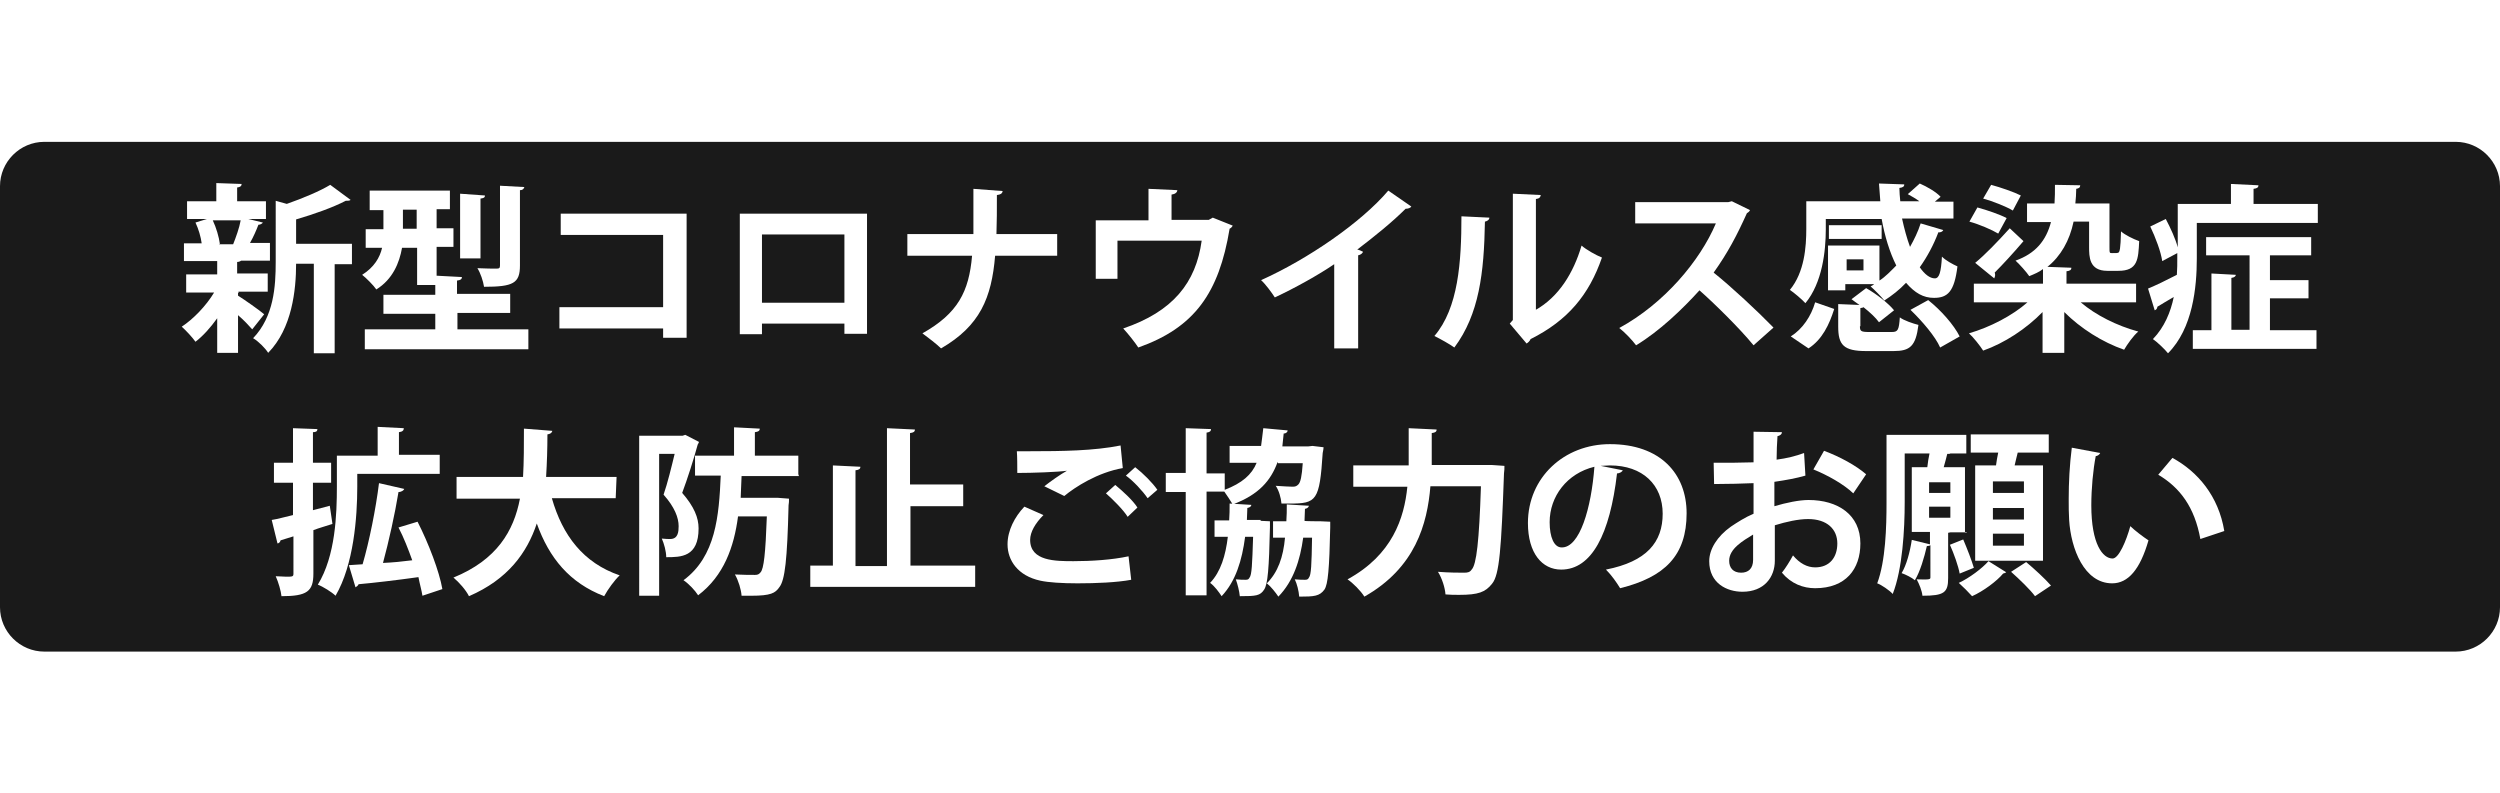 <?xml version="1.0" encoding="utf-8"?>
<!-- Generator: Adobe Illustrator 26.0.1, SVG Export Plug-In . SVG Version: 6.00 Build 0)  -->
<svg version="1.1" xmlns="http://www.w3.org/2000/svg" xmlns:xlink="http://www.w3.org/1999/xlink" x="0px" y="0px"
	 viewBox="0 0 564 179" style="enable-background:new 0 0 564 179;" xml:space="preserve">
<style type="text/css">
	.st0{fill:url(#SVGID_1_);}
	.st1{opacity:0.9;fill:url(#SVGID_00000142891189824938942720000006019943130071797635_);}
	.st2{display:none;opacity:0.52;}
	.st3{filter:url(#Adobe_OpacityMaskFilter);}
	.st4{fill:url(#SVGID_00000178899287226935240190000013101277255575732652_);}
	.st5{mask:url(#SVGID_00000036957371167192484510000007162028898298227640_);}
	.st6{clip-path:url(#SVGID_00000003099814869070605100000015987523047731611065_);}
	.st7{filter:url(#Adobe_OpacityMaskFilter_00000038405096213565191020000012560674197758496678_);}
	.st8{fill:url(#SVGID_00000147192578261057567900000000380399017561155742_);}
	.st9{display:none;mask:url(#SVGID_00000053515372506277788570000009124627411537884850_);}
	.st10{display:inline;}
	.st11{display:inline;clip-path:url(#SVGID_00000071520316406713677510000006491754927229498559_);}
	.st12{display:none;}
	.st13{display:inline;clip-path:url(#SVGID_00000131346525701086815870000003662221085053321905_);}
	.st14{fill:#F15A24;}
	.st15{fill:#662D91;}
	.st16{filter:url(#Adobe_OpacityMaskFilter_00000048492245200167821680000009038262085283356036_);}
	.st17{fill:url(#SVGID_00000036224781485003155980000005342015382453297299_);}
	.st18{fill:url(#SVGID_00000005233700539390468420000002232047189034106536_);}
	.st19{fill:url(#SVGID_00000068673317991838636060000007514127290878144400_);}
	.st20{fill:#8C6239;}
	.st21{fill:#2E3192;}
	.st22{fill:#F7931E;}
	.st23{fill:#FFFFFF;stroke:#754C24;stroke-miterlimit:10;}
	.st24{fill:#FBB03B;}
	.st25{fill:url(#SVGID_00000168105096100239205530000003786723120060041885_);}
	.st26{fill:#FFFFFF;}
	.st27{fill:#1A1A1A;}
	.st28{fill:#150201;}
	.st29{fill-rule:evenodd;clip-rule:evenodd;fill:#150201;}
	.st30{fill:#FFFFFF;stroke:#FFFFFF;stroke-miterlimit:10;}
	.st31{opacity:0.15;fill:#FFFFFF;}
	.st32{fill:#333333;}
	.st33{fill:url(#SVGID_00000097491496033177015490000016103140186844879504_);}
	.st34{fill:url(#SVGID_00000047017620626710464640000013547941852703813290_);}
	.st35{fill:#2E3192;stroke:#FFFFFF;stroke-width:10;stroke-miterlimit:10;}
	.st36{fill:#2E3192;stroke:#FFFFFF;stroke-width:6;stroke-miterlimit:10;}
	.st37{fill:url(#SVGID_00000137126657506634254350000014873166665018098594_);}
	.st38{fill:url(#SVGID_00000082333888921327216000000001972362303445505464_);}
	.st39{fill:url(#SVGID_00000099629603945368743920000001013979836562983085_);}
	.st40{fill:url(#SVGID_00000052816424367492461660000005561302629292226967_);}
	.st41{fill:url(#SVGID_00000083048011609454720470000006958898198481883038_);}
	.st42{fill:url(#SVGID_00000121263400987396464130000001204731395688933776_);}
	.st43{fill:#C69C6D;}
	.st44{fill:#754C24;}
	.st45{fill:url(#SVGID_00000124139614672069396530000012898121429503388087_);}
	.st46{fill:url(#SVGID_00000118356698594898370300000004112695240253128328_);}
	.st47{fill:url(#SVGID_00000078029598584925035880000008387015003795715246_);}
	.st48{fill:url(#SVGID_00000031901843819465169640000008969154000330821285_);}
	.st49{fill:url(#SVGID_00000160888321859983211520000008613621300146842796_);}
	.st50{fill:url(#SVGID_00000138570929674179369960000015623100897158753961_);}
	.st51{fill:url(#SVGID_00000090975521464277404680000017478077875231068815_);}
	.st52{fill:url(#SVGID_00000144310157964894288400000018302537870910329516_);}
	.st53{fill:url(#SVGID_00000120534880154267461570000014674386838048474775_);}
	.st54{fill:#A67C52;}
	.st55{fill:url(#SVGID_00000095309346850696192470000010124476695548585915_);}
</style>
<g id="レイヤー_2">
</g>
<g id="レイヤー_1">
</g>
<g id="レイヤー_3">
	<g id="レイヤー_1_00000122683618790168573590000001915748661482035102_">
		<path class="st27" d="M554,147H10c-5.5,0-10-4.5-10-10V42c0-5.5,4.5-10,10-10h544c5.5,0,10,4.5,10,10v95
			C564,142.5,559.5,147,554,147z"/>
		<g>
			<path class="st26" d="M53.7,66.1v0.6c1.3,0.8,5,3.4,5.9,4.2l-2.7,3.4c-0.7-0.8-1.9-2.1-3.2-3.2v8.5H49v-7.8
				c-1.5,2.1-3.2,4-4.9,5.3c-0.7-1-2.2-2.6-3.1-3.4c2.6-1.7,5.5-4.7,7.3-7.7H42v-4.1h7v-3h-7.5v-4h4c-0.2-1.5-0.7-3.2-1.4-4.7
				l2.6-0.8h-4.5v-4h6.6v-4.1l5.7,0.2c0,0.5-0.3,0.7-1,0.8v3.1h6.5v4h-4l3.3,0.8c-0.1,0.2-0.5,0.5-1,0.5c-0.5,1.3-1.1,2.7-1.9,4.1
				h4.5v4h-6.5c-0.1,0.1-0.5,0.3-0.9,0.3v2.6h6.9v4.1h-6.6V66.1z M52.6,55.1c0.6-1.5,1.4-3.7,1.7-5.4H48c0.8,1.7,1.4,3.8,1.6,5.3
				l-0.2,0.1h3.3H52.6z M79.4,55.1v4.5h-3.9v20.1h-4.7V59.5h-4c0,5.9-0.9,14.6-6.3,20.1c-0.6-1-2.3-2.7-3.4-3.3
				c4.7-4.9,5.1-11.7,5.1-17.2V45.3l2.5,0.7c3.7-1.3,7.5-2.9,9.8-4.3l4.6,3.4c-0.2,0.2-0.7,0.2-1.1,0.2c-2.9,1.5-7.1,3-11.2,4.2v5.5
				H79.4z"/>
			<path class="st26" d="M103.1,74.3h16.1v4.5H82.3v-4.5h15.9v-3.5H86.5v-4.3h11.7v-2.2h-4.1v-8.4h-3.4c-0.6,3.4-2.1,7.1-5.8,9.4
				c-0.6-0.9-2.3-2.6-3.2-3.3c2.7-1.7,4-3.9,4.5-6.1h-3.7v-4.2h4v-4.3h-3.1V43h18.1v4.2h-3v4.3h3.8v4.2h-3.8v6.5l5.7,0.3
				c0,0.5-0.3,0.7-1.1,0.8v3h12v4.3h-11.9V74.3z M90.9,51.6H94v-4.3h-3.1V51.6z M109.4,44.1c0,0.5-0.3,0.6-1,0.7v13.5h-4.6V43.7
				L109.4,44.1z M118.3,42.2c-0.1,0.3-0.3,0.7-1,0.7v17c0,4-1.5,4.8-8.1,4.8c-0.2-1.3-0.8-3.1-1.5-4.2c1.7,0.1,3.8,0.1,4.3,0.1
				c0.6,0,0.8-0.1,0.8-0.7V41.9L118.3,42.2z"/>
			<path class="st26" d="M154.9,48.2v28h-5.3v-2.1h-23.4v-4.8h23.4V53h-23.1v-4.8H154.9z"/>
			<path class="st26" d="M195.6,48.2v27.1h-5.1V73h-18.6v2.4h-5V48.2H195.6z M190.5,68.3V52.9h-18.6v15.4H190.5z"/>
			<path class="st26" d="M238.5,57.7h-14c-0.8,9.5-3.4,15.8-12.2,20.9c-1-1-3-2.5-4.2-3.4c8-4.5,10.5-9.4,11.2-17.5h-14.6v-4.9h14.9
				c0-1.5,0-5.9,0-10.2l6.6,0.5c-0.1,0.6-0.5,0.8-1.3,0.9c0,3.2,0,6.2-0.1,8.8h13.7V57.7z"/>
			<path class="st26" d="M259.1,42.6l6.5,0.3c0,0.5-0.5,0.9-1.3,1v5.7h8.4l0.9-0.5l4.5,1.8c-0.1,0.2-0.3,0.5-0.7,0.7
				c-2.4,14.5-7.9,22.3-20.6,26.8c-0.7-1.1-2.3-3.1-3.4-4.3c11.2-3.8,16.4-10.3,17.7-19.8h-19v8.6h-4.9V49.7h11.9V42.6z"/>
			<path class="st26" d="M318.4,46.6c-0.2,0.3-0.7,0.5-1.3,0.5c-3.1,3.1-7.1,6.3-10.9,9.2c0.5,0.1,0.9,0.3,1.3,0.5
				c-0.1,0.3-0.5,0.7-1.1,0.8v21H301v-19c-3.5,2.4-8.9,5.4-13.4,7.5c-0.7-1.1-2.1-3-3.1-3.9c10.5-4.7,22.6-13,28.7-20.2L318.4,46.6z
				"/>
			<path class="st26" d="M336,49.1c0,0.5-0.5,0.8-1,0.9c-0.2,11.6-1.3,20.9-6.9,28.4c-1.1-0.8-3.1-1.9-4.5-2.6
				c5.4-6.3,6.1-16.7,6.1-27L336,49.1z M346.3,70c5.4-3,8.7-8.5,10.5-14.6c1,0.9,3.3,2.2,4.6,2.7c-2.9,8.4-7.7,14.2-16.1,18.4
				c-0.2,0.5-0.6,0.8-0.9,1l-3.8-4.5l0.7-0.8V43.7l6.3,0.3c-0.1,0.5-0.3,0.8-1.1,0.9V70H346.3z"/>
			<path class="st26" d="M394.8,47.4c-0.1,0.3-0.5,0.6-0.7,0.7c-2.3,5.1-4.3,8.9-7.5,13.4c4,3.2,9.8,8.6,13.5,12.4l-4.5,4
				c-3.1-3.8-8.9-9.5-12.2-12.4c-3.8,4.2-9,9.2-14.3,12.4c-0.8-1.1-2.6-3-3.8-3.9c10.1-5.5,18.2-15.1,21.8-23.6h-18.2v-4.8h21
				l0.8-0.2L394.8,47.4z"/>
			<path class="st26" d="M411.9,49.3v2.4c0,5-0.8,12.1-4.6,16.7c-0.7-0.8-2.6-2.4-3.5-3c3.3-4,3.7-9.7,3.7-13.8v-6.2h16.7
				c-0.1-1.3-0.2-2.6-0.3-4l5.7,0.2c0,0.5-0.3,0.7-1.1,0.8c0,0.9,0.1,1.9,0.2,3h4.3c-0.8-0.6-1.7-1.1-2.6-1.6l2.7-2.4
				c1.6,0.7,3.7,1.9,4.7,3l-1.3,1.1h4.2v3.8h-11.6c0.5,2.3,1.1,4.5,1.8,6.4c0.9-1.6,1.8-3.4,2.4-5.3l5.1,1.5
				c-0.1,0.3-0.6,0.6-1.1,0.5c-1.1,2.9-2.5,5.5-4.2,7.9c1.1,1.6,2.3,2.5,3.4,2.5c1,0,1.4-1.4,1.6-4.9c0.9,0.9,2.4,1.7,3.5,2.2
				c-0.7,5.7-2.2,7.1-5.3,7.1c-2.4,0-4.3-1.1-6.3-3.4c-1.5,1.6-3.2,2.9-4.9,4c-0.7-0.9-2.2-2.4-3.1-3.2c0.2-0.1,0.5-0.2,0.8-0.5
				h-6.5v1.4h-3.9V55.4h11.6v7.9c1.4-0.9,2.6-2.2,3.8-3.4c-1.5-3-2.6-6.6-3.3-10.5H411.9z M413.8,69.7c-1.1,3.5-2.7,6.9-5.8,8.9
				l-4-2.7c2.7-1.7,4.6-4.6,5.5-7.7L413.8,69.7z M424.5,50.8v3.1h-11.9v-3.1H424.5z M419.6,73.6c0,1.1,0.2,1.3,2.1,1.3h5.1
				c1.4,0,1.6-0.5,1.8-3.3c0.9,0.7,3,1.4,4.2,1.7c-0.6,4.8-1.9,5.9-5.6,5.9h-6.2c-5.1,0-6.3-1.4-6.3-5.5v-5.1l4.8,0.2
				c-0.7-0.5-1.3-0.9-1.8-1.3L421,65c2.3,1.3,5,3.4,6.3,5l-3.4,2.7c-0.7-1-2.1-2.3-3.5-3.4c-0.1,0.1-0.5,0.2-0.7,0.2V73.6z
				 M420.4,61v-2.5h-3.8V61H420.4z M437.7,78.4c-1.1-2.5-4-5.9-6.7-8.5l4-2.2c2.9,2.3,5.8,5.6,7.1,8.2L437.7,78.4z"/>
			<path class="st26" d="M481.4,68.2h-12c3.4,2.9,8.2,5.3,13,6.6c-1.1,0.9-2.5,2.9-3.2,4.1c-4.9-1.7-9.8-4.8-13.5-8.5v9.2h-4.9v-9.2
				c-3.7,3.8-8.6,7-13.4,8.7c-0.7-1.1-2.2-3-3.2-3.9c4.8-1.4,9.8-4,13.2-7h-12.1V64h15.6v-3.3c-0.9,0.7-1.9,1.1-3.1,1.6
				c-0.6-0.9-2.2-2.7-3.1-3.5c4.5-1.6,6.9-4.5,8-8.7h-5.4v-4.2h6.2c0.1-1.4,0.1-2.7,0.1-4.2l5.7,0.1c0,0.5-0.3,0.7-0.9,0.8
				c0,1.1-0.1,2.3-0.2,3.3h7.7v9.8c0,1.4,0,1.4,0.6,1.4c1,0,1.1,0,1.4-0.1c0.3-0.2,0.5-0.7,0.6-4.8c0.9,0.8,2.7,1.7,4.1,2.2
				c-0.2,4.1-0.3,6.7-4.7,6.7h-2.5c-4.1,0-4.1-3.2-4.1-5.4V50h-3.5c-0.9,4.3-2.9,7.8-5.9,10.2l5.4,0.2c0,0.5-0.3,0.7-1.1,0.8V64
				h15.7v4.2H481.4z M446.1,46.8c2.2,0.6,5.1,1.6,6.6,2.4l-1.9,3.5c-1.5-0.9-4.3-2.1-6.5-2.7L446.1,46.8z M445.6,59.3
				c2.2-1.8,5.1-4.8,7.8-7.8l3.1,2.9c-2.3,2.7-4.7,5.3-6.5,7.1c0.1,0.2,0.1,0.5,0.1,0.6c0,0.2-0.1,0.5-0.2,0.7L445.6,59.3z
				 M449.2,41.7c2.2,0.6,5.1,1.6,6.7,2.4l-1.8,3.4c-1.5-0.9-4.5-2.1-6.7-2.7L449.2,41.7z"/>
			<path class="st26" d="M495.6,50.5v7.8c0,6.5-0.9,15.8-6.5,21.4c-0.7-0.9-2.5-2.6-3.4-3.2c2.6-2.7,4-6.1,4.7-9.5
				c-1.4,0.8-2.7,1.6-3.7,2.2c0,0.3-0.2,0.7-0.6,0.8l-1.5-4.9c1.7-0.7,4-1.8,6.5-3.1c0.1-1.3,0.1-2.3,0.1-4.9l-3.4,1.8
				c-0.3-2.1-1.5-5.3-2.7-7.8l3.5-1.7c1.1,2.1,2.2,4.5,2.7,6.4V46h12v-4.5l6.2,0.3c0,0.5-0.3,0.7-1.1,0.8V46h14.5v4.3h-27.3V50.5z
				 M512,74.5h10.6v4.2h-27.9v-4.2h4.2V61.7l5.5,0.3c0,0.3-0.3,0.6-1,0.7v11.7h4.1V57.6h-9.8v-4.1h23.7v4.1h-9.3v5.6h8.7v4.1h-8.7
				v7.2H512z"/>
			<path class="st26" d="M74.4,114.1l0.6,4.1c-1.5,0.5-3,0.9-4.3,1.4v9.8c0,4-1.4,5.1-7.2,5.1c-0.1-1.1-0.7-3.2-1.3-4.5
				c0.8,0,1.7,0.1,2.3,0.1c1.5,0,1.7,0,1.7-0.7V121l-2.9,0.9c-0.1,0.5-0.5,0.7-0.7,0.7l-1.3-5.3c1.4-0.2,3-0.7,4.8-1.1v-7.3h-4.3
				v-4.5h4.3v-7.8l5.5,0.2c0,0.5-0.3,0.7-1,0.7v6.9h4.1v4.5h-4.1v6.2L74.4,114.1z M80.6,107.3v2.5c0,6.9-0.8,17.6-4.9,24.6
				c-0.8-0.8-2.9-2.1-4-2.5c4-6.5,4.3-15.9,4.3-22.2v-6.9h9.2v-6.5l5.9,0.3c0,0.5-0.3,0.8-1.1,0.9v5.1h9.2v4.3H80.6V107.3z
				 M94.2,117.7c2.5,4.9,4.9,11.2,5.6,15.2l-4.5,1.5c-0.2-1.3-0.6-2.6-0.9-4.2c-5,0.7-10.1,1.3-13.5,1.6c-0.1,0.3-0.5,0.6-0.7,0.7
				l-1.5-5l3.1-0.2c1.5-5.1,3-12.6,3.7-18.3l5.7,1.3c-0.1,0.3-0.6,0.7-1.3,0.7c-0.8,4.9-2.2,11.2-3.5,16c2.2-0.1,4.3-0.3,6.6-0.6
				c-0.9-2.5-1.9-5.1-3.1-7.4L94.2,117.7z"/>
			<path class="st26" d="M138.9,112.4h-14.4c2.4,8.4,7.1,14.6,15.3,17.4c-1.1,1-2.7,3.2-3.5,4.7c-7.8-3-12.4-8.6-15.2-16.4
				c-2.2,6.6-6.5,12.6-15.3,16.4c-0.7-1.4-2.2-3.1-3.5-4.2c9.8-4,13.6-10.5,15-17.8h-14.3v-4.9h15c0.2-3.5,0.2-7.2,0.2-10.9l6.4,0.5
				c-0.1,0.5-0.5,0.7-1.1,0.8c0,3.1-0.1,6.4-0.3,9.6h15.9L138.9,112.4L138.9,112.4z"/>
			<path class="st26" d="M154.6,98.1l3.1,1.6c-0.1,0.2-0.2,0.5-0.3,0.6c-0.9,3.3-2.3,7.7-3.5,10.9c2.7,3.1,3.7,5.6,3.7,8
				c0,6.5-4,6.5-7.3,6.5c0-1.3-0.5-3.1-1-4.2c0.8,0.1,1.5,0.1,1.9,0.1c1.8,0,1.9-1.7,1.9-2.9c0-1.9-0.9-4.3-3.4-7.1
				c0.9-2.6,1.8-6.3,2.5-9.2h-3.5v32h-4.5V98.3h9.8L154.6,98.1z M180.2,107.4h-12.9c-0.1,1.6-0.1,3.2-0.2,4.9h7.2h1.1l2.6,0.2
				c0,0.5,0,1-0.1,1.5c-0.3,12.2-0.8,16.9-2.1,18.5c-0.9,1.3-1.9,1.9-6.3,1.9c-0.7,0-1.5,0-2.2,0c-0.1-1.4-0.7-3.4-1.5-4.8
				c1.8,0.1,3.5,0.1,4.5,0.1c0.6,0,0.9-0.1,1.3-0.6c0.7-0.8,1.1-4.1,1.4-12.6h-6.5c-0.9,6.9-3.2,13.4-9,17.8
				c-0.7-1.1-2.1-2.6-3.3-3.4c7.3-5.4,8-14.5,8.4-23.6h-5.8v-4.5h8.8v-6.4l5.8,0.3c0,0.5-0.3,0.7-1.1,0.8v5.3h9.8v4.3H180.2z"/>
			<path class="st26" d="M205.4,127.6H220v4.8h-37.2v-4.8h5.1v-22.6l6.2,0.3c0,0.5-0.3,0.7-1.1,0.8v21.6h7.1V96.6l6.3,0.3
				c0,0.5-0.3,0.7-1.1,0.8v11.6h12v4.9h-11.9V127.6z"/>
			<path class="st26" d="M255.2,130.8c-3.2,0.6-7.9,0.8-12.1,0.8c-3.5,0-6.6-0.2-8.4-0.6c-5.1-1.1-7.4-4.6-7.4-8.2
				c0-3.1,1.6-6.2,3.8-8.5l4.3,1.9c-1.8,1.8-3,3.8-3,5.6c0,4.8,5.7,4.8,9.8,4.8c4,0,8.7-0.3,12.4-1.1L255.2,130.8z M235.6,109.7
				c1.4-1.1,3.5-2.6,5.1-3.5l0,0c-2.1,0.3-7.8,0.5-11.2,0.5c0-1.3,0-3.8-0.1-4.9c0.8,0,1.7,0,2.9,0c7.4,0,14.5-0.1,20.5-1.3l0.5,5.1
				c-5.7,1-10.8,4.3-13.2,6.3L235.6,109.7z M254.4,116.6c-0.9-1.5-3.4-4-4.9-5.3l2.1-1.9c1.7,1.4,4,3.5,5,5.1L254.4,116.6z
				 M258.9,112.4c-1-1.5-3.3-4-4.9-5.1l2.1-1.9c1.8,1.4,3.9,3.5,5,5.1L258.9,112.4z"/>
			<path class="st26" d="M288.2,104.3c-1.5,4.1-4.2,7.3-10.1,9.5c-0.5-0.8-1.3-2.1-1.9-2.9h-4v23.4h-4.7v-23.3H263v-4.3h4.5V96.6
				l5.7,0.2c0,0.5-0.3,0.7-1,0.8v9.2h4.1v3.7c3.9-1.5,6.1-3.4,7.2-6.1h-6.1v-3.8h7.1c0.2-1.3,0.3-2.5,0.5-4l5.5,0.5
				c0,0.3-0.3,0.7-0.9,0.7c-0.1,1-0.2,1.9-0.3,2.9h5.9l0.9-0.1l2.5,0.3c0,0.3-0.1,0.8-0.2,1.3c-0.7,10.8-1.4,11.4-7.4,11.4
				c-0.6,0-1.3,0-1.9,0c-0.1-1.3-0.6-3-1.3-4c1.6,0.1,3.1,0.2,3.8,0.2c0.6,0,0.9-0.1,1.3-0.5c0.5-0.5,0.8-1.8,1-4.8h-5.6V104.3z
				 M284.4,117.5l2.1,0.1c0,0.3,0,0.8,0,1.3c-0.2,9.4-0.5,12.9-1.3,14.1c-0.9,1.4-1.8,1.5-5.5,1.5c-0.1-1.1-0.5-2.7-0.9-3.8
				c0.9,0.1,1.7,0.1,2.2,0.1c0.5,0,0.7-0.1,0.9-0.5c0.5-0.6,0.6-2.9,0.8-9.2h-1.8c-0.7,5.3-2.1,10-5.3,13.4c-0.6-0.9-1.6-2.3-2.6-3
				c2.4-2.5,3.5-6.2,4-10.4h-3v-3.7h3.3c0.1-1.3,0.1-2.4,0.1-3.8l4.9,0.3c0,0.3-0.3,0.6-0.9,0.7l-0.1,2.7h2.5H284.4z M297.9,117.6
				l2.2,0.1c0,0.3,0,0.8,0,1.3c-0.2,9.3-0.5,12.8-1.3,14c-1.1,1.5-2.3,1.6-5.7,1.6c-0.1-1.3-0.5-2.9-1-3.9c1,0.1,1.8,0.1,2.3,0.1
				s0.7-0.1,0.9-0.5c0.5-0.6,0.6-2.9,0.7-9H294c-0.7,5.1-2.2,9.8-5.6,13.3c-0.6-0.9-1.7-2.3-2.6-3c2.5-2.5,3.7-5.9,4.1-10.3h-2.7
				v-3.7h3c0.1-1.3,0.1-2.4,0.1-3.8l5,0.3c-0.1,0.3-0.3,0.6-0.9,0.7l-0.1,2.7C294.2,117.6,297.9,117.6,297.9,117.6z"/>
			<path class="st26" d="M336.5,104.9l2.9,0.2c0,0.5,0,1.1-0.1,1.7c-0.6,16.8-1,22.9-2.7,24.9c-1.5,1.9-3.1,2.5-7.4,2.5
				c-1,0-2.1,0-3.1-0.1c-0.1-1.5-0.8-3.7-1.7-5.1c2.5,0.2,4.9,0.2,5.9,0.2c0.8,0,1.3-0.1,1.7-0.7c1.1-1.1,1.7-6.5,2.1-18.8h-11.4
				c-0.7,8.5-3.4,18.4-14.9,24.9c-0.8-1.3-2.6-3.1-3.8-3.9c10.1-5.5,12.8-13.8,13.5-20.9h-12.2V105h12.5v-8.4l6.3,0.3
				c0,0.5-0.3,0.7-1.1,0.8v7.2h12.7L336.5,104.9z"/>
			<path class="st26" d="M366.1,106.1c-0.1,0.3-0.7,0.7-1.3,0.7c-1.6,13.7-5.7,21.7-12.6,21.7c-4.3,0-7.5-3.7-7.5-10.5
				c0-10.3,8.2-17.8,18.5-17.8c11.4,0,17.3,6.7,17.3,15.6c0,9.5-4.9,14.4-15,16.9c-0.8-1.3-1.9-2.9-3.2-4.2
				c9.2-1.8,12.8-6.2,12.8-12.6c0-6.5-4.5-10.9-11.9-10.9c-0.7,0-1.4,0.1-2.1,0.1L366.1,106.1z M359.7,105.3
				c-6.2,1.5-10.1,6.7-10.1,12.5c0,3.4,1,5.7,2.7,5.7C356.4,123.6,359,114.6,359.7,105.3z"/>
			<path class="st26" d="M407.3,107.3c-2.1,0.6-4.3,1-7,1.4c0,1.9,0,3.8,0,5.5c2.7-0.8,5.6-1.4,7.7-1.4c6.6,0,11.7,3.3,11.7,9.8
				c0,5.8-3.3,10.1-10.2,10.1c-2.7,0-5.4-1-7.5-3.5c0.8-1,1.8-2.6,2.5-3.9c1.5,1.8,3.2,2.7,5,2.7c3.3,0,5-2.3,5-5.4
				c0-3.2-2.3-5.5-6.6-5.5c-2.2,0-4.9,0.6-7.5,1.4v8c0,3.7-2.4,7-7.3,7c-3.5,0-7.5-1.9-7.5-6.9c0-2.7,1.8-5.6,4.9-7.8
				c1.5-1,3.2-2.1,5.1-2.9v-6.9c-2.6,0.1-5.6,0.2-8.9,0.2l-0.1-4.8c3.3,0,6.3,0,9-0.1v-6.9l6.4,0.1c0,0.5-0.5,0.8-1,0.9
				c-0.1,1.6-0.2,3.4-0.2,5.3c2.3-0.3,4.3-0.8,6.2-1.5L407.3,107.3z M395.5,120.6c-2.3,1.4-5.4,3.2-5.4,5.9c0,1.6,0.9,2.7,2.7,2.7
				c1.6,0,2.7-0.9,2.7-2.9C395.5,125.4,395.5,123,395.5,120.6z M418.1,111.3c-2.2-2.1-5.8-4.1-9-5.4l2.4-4.2
				c3.5,1.3,7.2,3.3,9.5,5.3L418.1,111.3z"/>
			<path class="st26" d="M443.7,120.1H440l-0.5,0.1v10.2c0,3.3-0.9,4-5.8,4c-0.1-1.1-0.7-2.6-1.3-3.7c3.1,0.1,3.1,0,3.1-0.5V123
				c-0.1,0.1-0.5,0.2-0.8,0.2c-0.6,2.6-1.5,5.7-2.7,7.7c-0.7-0.6-2.1-1.3-3-1.6c1.1-1.8,1.9-4.8,2.3-7.5l4.1,1V120h-4.1v-14.6h3.5
				c0.1-1,0.3-2.2,0.5-3.1h-5.6v11c0,6.2-0.5,15.1-2.7,20.7c-0.7-0.8-2.6-2.1-3.5-2.4c1.9-5.1,2.1-12.7,2.1-18.2V98.1h18v4.2H440
				c-0.1,0.1-0.3,0.1-0.7,0.1c-0.2,0.9-0.5,1.9-0.8,3h4.8v14.8H443.7z M440,111.2v-2.4h-4.8v2.4H440z M435.2,114.3v2.5h4.8v-2.5
				H435.2z M442.9,121.7c0.9,2.1,1.9,4.7,2.4,6.4l-3.2,1.3c-0.3-1.7-1.3-4.5-2.2-6.5L442.9,121.7z M452.6,129.1
				c-0.1,0.1-0.3,0.2-0.7,0.3c-1.4,1.7-4.5,4-7,5.1c-0.7-0.8-2.1-2.2-3-3c2.4-1.1,5.3-3.3,6.7-4.9L452.6,129.1z M445.6,105h4.7
				c0.1-0.9,0.3-1.9,0.5-2.9h-6.2v-4.1h17.6v4.1h-7c-0.2,0.9-0.5,1.9-0.7,2.9h6.4v21.5h-15.3V105z M456.6,111.2v-2.6h-7v2.6H456.6z
				 M456.6,117.2v-2.6h-7v2.6H456.6z M456.6,123.1v-2.7h-7v2.7H456.6z M459.1,134.5c-1.1-1.5-3.5-3.8-5.4-5.5l3.4-2.2
				c1.8,1.5,4.3,3.8,5.6,5.3L459.1,134.5z"/>
			<path class="st26" d="M473.8,102.2c-0.1,0.3-0.6,0.7-1,0.7c-0.6,3.1-1,7.3-1,11.1c0,8.8,2.6,12,4.8,12c1.4,0,3.1-4,4-7.3
				c0.9,0.9,3,2.5,4.1,3.2c-1.9,6.6-4.6,9.7-8.2,9.7c-6.3,0-9.3-7.8-9.7-14.3c-0.1-1.5-0.1-3-0.1-4.7c0-3.7,0.2-7.7,0.7-11.6
				L473.8,102.2z M496.4,121.6c-1.3-7.2-4.6-11.6-9.5-14.5l3.2-3.8c5.7,3.1,10.4,8.6,11.7,16.5L496.4,121.6z"/>
		</g>
	</g>
</g>
</svg>
